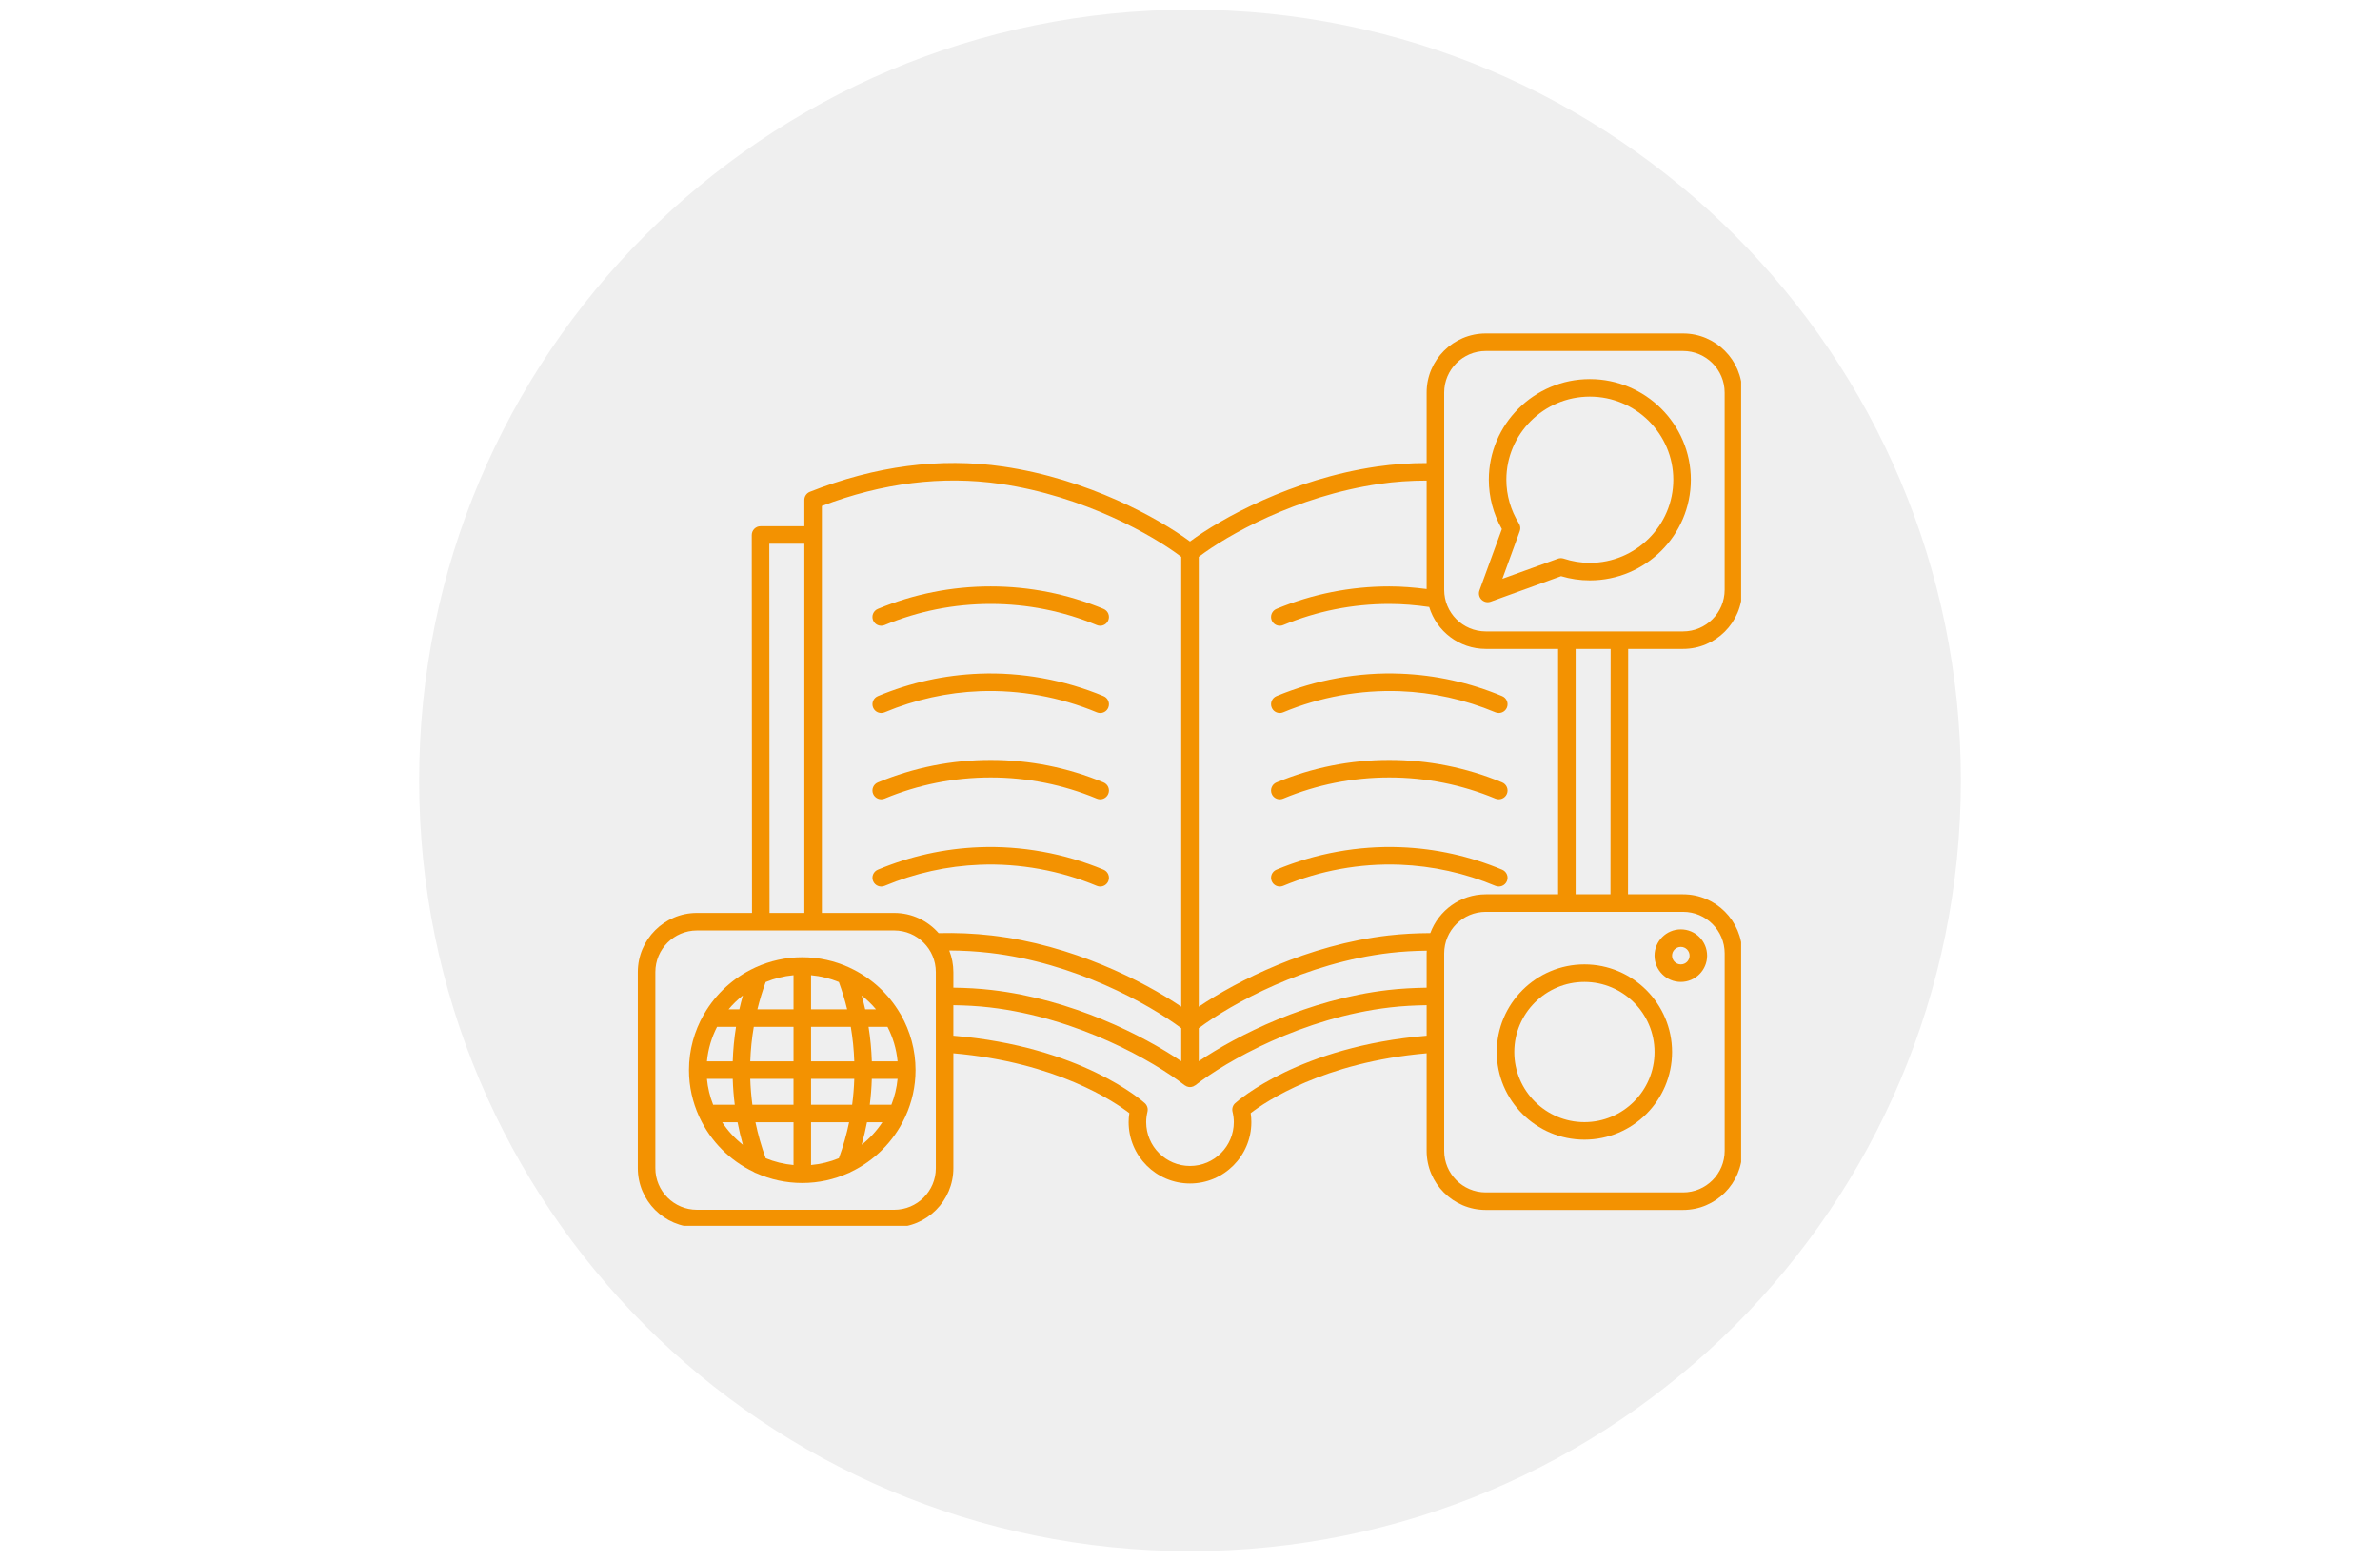<svg xmlns="http://www.w3.org/2000/svg" xmlns:xlink="http://www.w3.org/1999/xlink" width="744" zoomAndPan="magnify" viewBox="0 0 558 366" height="488" preserveAspectRatio="xMidYMid meet" version="1.0"><defs><clipPath id="6fc03b2747"><path d="M 98.273 2.273 L 459.727 2.273 L 459.727 363.727 L 98.273 363.727 Z M 98.273 2.273 " clip-rule="nonzero"/></clipPath><clipPath id="dfd82d890f"><path d="M 279 2.273 C 179.188 2.273 98.273 83.188 98.273 183 C 98.273 282.812 179.188 363.727 279 363.727 C 378.812 363.727 459.727 282.812 459.727 183 C 459.727 83.188 378.812 2.273 279 2.273 Z M 279 2.273 " clip-rule="nonzero"/></clipPath><clipPath id="28c238e7dd"><path d="M 149.465 78.195 L 408.215 78.195 L 408.215 287.445 L 149.465 287.445 Z M 149.465 78.195 " clip-rule="nonzero"/></clipPath></defs><rect x="-55.8" width="669.6" fill="#ffffff" y="-36.6" height="439.2" fill-opacity="1"/><rect x="-55.8" width="669.6" fill="#ffffff" y="-36.6" height="439.2" fill-opacity="1"/><g clip-path="url(#6fc03b2747)"><g clip-path="url(#dfd82d890f)"><path fill="#efefef" d="M 98.273 2.273 L 459.727 2.273 L 459.727 363.727 L 98.273 363.727 Z M 98.273 2.273 " fill-opacity="1" fill-rule="nonzero"/></g></g><path fill="#f39201" d="M 207.391 146.578 C 215.312 143.289 223.684 141.621 232.27 141.621 C 240.855 141.621 249.23 143.289 257.152 146.578 C 257.414 146.688 257.68 146.738 257.941 146.738 C 258.75 146.738 259.512 146.262 259.84 145.469 C 260.277 144.422 259.781 143.219 258.73 142.785 C 250.301 139.285 241.398 137.512 232.27 137.512 C 223.141 137.512 214.238 139.285 205.812 142.785 C 204.762 143.219 204.266 144.422 204.703 145.473 C 205.141 146.52 206.34 147.016 207.391 146.578 Z M 207.391 146.578 " fill-opacity="1" fill-rule="nonzero"/><path fill="#f39201" d="M 258.734 163.246 C 249.555 159.418 239.473 157.59 229.629 157.973 C 221.43 158.289 213.418 160.062 205.809 163.246 C 204.762 163.684 204.27 164.887 204.707 165.934 C 205.148 166.98 206.352 167.473 207.395 167.035 C 214.551 164.043 222.082 162.375 229.785 162.078 C 239.062 161.738 248.52 163.438 257.156 167.039 C 257.414 167.148 257.684 167.199 257.945 167.199 C 258.754 167.199 259.516 166.723 259.844 165.934 C 260.277 164.883 259.781 163.68 258.734 163.246 Z M 258.734 163.246 " fill-opacity="1" fill-rule="nonzero"/><path fill="#f39201" d="M 207.391 187.27 C 215.312 183.98 223.684 182.312 232.27 182.312 C 240.855 182.312 249.23 183.98 257.152 187.27 C 257.414 187.379 257.68 187.43 257.941 187.43 C 258.75 187.43 259.512 186.953 259.84 186.16 C 260.277 185.113 259.781 183.91 258.73 183.477 C 250.301 179.977 241.398 178.203 232.27 178.203 C 223.141 178.203 214.238 179.977 205.812 183.477 C 204.762 183.91 204.266 185.113 204.703 186.164 C 205.141 187.207 206.34 187.707 207.391 187.27 Z M 207.391 187.27 " fill-opacity="1" fill-rule="nonzero"/><path fill="#f39201" d="M 258.734 203.938 C 249.555 200.105 239.48 198.285 229.629 198.664 C 221.43 198.98 213.418 200.754 205.809 203.938 C 204.762 204.375 204.27 205.578 204.707 206.625 C 205.148 207.672 206.352 208.168 207.395 207.73 C 214.551 204.738 222.082 203.07 229.785 202.77 C 239.051 202.414 248.52 204.129 257.156 207.73 C 257.414 207.84 257.684 207.891 257.945 207.891 C 258.75 207.891 259.516 207.414 259.844 206.625 C 260.277 205.574 259.781 204.371 258.734 203.938 Z M 258.734 203.938 " fill-opacity="1" fill-rule="nonzero"/><g clip-path="url(#28c238e7dd)"><path fill="#f39201" d="M 394.605 209.711 L 381.695 209.711 L 381.73 152.172 L 394.598 152.172 C 402.242 152.172 408.461 145.957 408.461 138.312 L 408.461 92.055 C 408.461 84.41 402.242 78.195 394.598 78.195 L 348.344 78.195 C 340.699 78.195 334.48 84.41 334.48 92.055 L 334.48 108.586 C 330.574 108.582 326.672 108.848 322.867 109.402 C 302.855 112.312 286.18 121.648 279 126.977 C 271.82 121.648 255.145 112.309 235.137 109.398 C 220.418 107.258 205.195 109.254 189.883 115.328 C 189.098 115.641 188.582 116.395 188.582 117.238 L 188.582 123.402 L 178.309 123.402 C 177.762 123.402 177.238 123.621 176.855 124.004 C 176.469 124.391 176.254 124.914 176.254 125.457 L 176.309 214.078 L 163.398 214.078 C 155.754 214.078 149.539 220.297 149.539 227.938 L 149.539 273.938 C 149.539 281.582 155.754 287.797 163.398 287.797 L 209.664 287.797 C 217.309 287.797 223.523 281.582 223.523 273.938 L 223.523 246.992 C 247.703 249.098 261.34 258.375 264.781 261.031 C 264.668 261.738 264.613 262.445 264.613 263.137 C 264.613 271.07 271.07 277.523 279 277.523 C 286.93 277.523 293.383 271.07 293.383 263.137 C 293.383 262.449 293.332 261.742 293.223 261.031 C 296.66 258.375 310.301 249.094 334.48 246.992 L 334.48 269.867 C 334.48 277.512 340.699 283.727 348.344 283.727 L 394.605 283.727 C 402.25 283.727 408.465 277.512 408.465 269.867 L 408.465 223.57 C 408.465 215.926 402.25 209.711 394.605 209.711 Z M 377.582 209.711 L 369.414 209.711 L 369.414 152.172 L 377.617 152.172 Z M 338.594 92.055 C 338.594 86.68 342.969 82.305 348.344 82.305 L 394.598 82.305 C 399.973 82.305 404.348 86.68 404.348 92.055 L 404.348 138.312 C 404.348 143.691 399.973 148.066 394.598 148.066 L 348.344 148.066 C 342.969 148.062 338.594 143.691 338.594 138.312 Z M 323.457 113.469 C 327.07 112.941 330.773 112.695 334.48 112.695 L 334.48 138.125 C 331.574 137.754 328.641 137.512 325.727 137.512 C 316.598 137.512 307.695 139.285 299.266 142.785 C 298.219 143.219 297.723 144.422 298.156 145.469 C 298.484 146.262 299.25 146.738 300.055 146.738 C 300.32 146.738 300.586 146.688 300.844 146.578 C 308.766 143.289 317.141 141.621 325.727 141.621 C 328.844 141.621 331.98 141.887 335.082 142.336 C 336.809 148.023 342.102 152.172 348.344 152.172 L 365.305 152.172 L 365.305 209.711 L 348.344 209.711 C 342.379 209.711 337.297 213.504 335.344 218.801 C 332.055 218.82 328.75 218.984 325.488 219.363 C 306.629 221.551 290 230.023 281.055 236.066 L 281.055 130.578 C 287.598 125.582 303.797 116.328 323.457 113.469 Z M 222.555 222.883 C 225.719 222.891 228.902 223.078 232.035 223.441 C 251.977 225.758 269.246 235.363 276.945 241.105 L 276.945 248.848 C 268 242.805 251.375 234.34 232.508 232.148 C 229.539 231.801 226.539 231.645 223.523 231.605 L 223.523 227.938 C 223.523 226.152 223.172 224.453 222.555 222.883 Z M 281.055 241.105 C 288.758 235.359 306.031 225.758 325.961 223.445 C 328.789 223.117 331.66 222.965 334.512 222.926 C 334.504 223.141 334.48 223.352 334.48 223.57 L 334.48 231.609 C 331.477 231.656 328.461 231.805 325.488 232.148 C 306.629 234.34 290 242.809 281.055 248.852 Z M 192.691 118.645 C 206.891 113.234 220.961 111.492 234.547 113.469 C 254.199 116.328 270.398 125.582 276.945 130.578 L 276.945 236.062 C 268 230.02 251.375 221.551 232.508 219.363 C 228.391 218.883 224.215 218.711 220.066 218.812 C 217.523 215.918 213.809 214.078 209.664 214.078 L 192.691 214.078 Z M 180.367 127.512 L 188.582 127.512 L 188.582 214.078 L 180.418 214.078 Z M 209.664 283.688 L 163.398 283.688 C 158.023 283.688 153.648 279.312 153.648 273.938 L 153.648 227.938 C 153.648 222.562 158.023 218.188 163.398 218.188 L 209.66 218.188 C 215.035 218.188 219.41 222.562 219.41 227.938 L 219.41 244.605 C 219.41 244.605 219.41 244.609 219.41 244.613 C 219.41 244.617 219.41 244.625 219.41 244.629 L 219.41 273.938 C 219.414 279.312 215.039 283.688 209.664 283.688 Z M 289.586 258.695 C 289.027 259.199 288.793 259.969 288.969 260.699 C 289.172 261.531 289.273 262.352 289.273 263.137 C 289.273 268.805 284.664 273.414 279 273.414 C 273.336 273.414 268.727 268.805 268.727 263.137 C 268.727 262.352 268.828 261.531 269.027 260.703 C 269.207 259.973 268.973 259.203 268.414 258.695 C 267.805 258.137 253.367 245.363 223.52 242.871 L 223.52 235.715 C 226.367 235.754 229.223 235.902 232.035 236.23 C 252.66 238.629 270.469 248.832 277.734 254.484 C 277.816 254.547 277.91 254.574 277.996 254.625 C 278.051 254.656 278.094 254.699 278.152 254.727 C 278.191 254.742 278.227 254.754 278.266 254.77 C 278.504 254.859 278.75 254.918 278.996 254.918 C 279.242 254.918 279.492 254.859 279.727 254.77 C 279.766 254.758 279.805 254.742 279.844 254.727 C 279.898 254.699 279.941 254.656 280 254.625 C 280.086 254.574 280.176 254.547 280.258 254.484 C 287.531 248.832 305.34 238.625 325.961 236.23 C 328.777 235.902 331.637 235.754 334.48 235.715 L 334.48 242.871 C 304.633 245.363 290.195 258.141 289.586 258.695 Z M 404.355 269.867 C 404.355 275.246 399.98 279.617 394.605 279.617 L 348.344 279.617 C 342.969 279.617 338.594 275.246 338.594 269.867 L 338.594 223.57 C 338.594 218.191 342.969 213.82 348.344 213.82 L 394.605 213.82 C 399.98 213.82 404.355 218.191 404.355 223.57 Z M 404.355 269.867 " fill-opacity="1" fill-rule="nonzero"/></g><path fill="#f39201" d="M 300.055 167.195 C 300.32 167.195 300.59 167.145 300.848 167.035 C 309.48 163.434 318.941 161.738 328.215 162.078 C 335.918 162.375 343.453 164.043 350.605 167.035 C 351.652 167.473 352.855 166.98 353.297 165.93 C 353.734 164.883 353.238 163.68 352.191 163.242 C 344.586 160.059 336.566 158.285 328.371 157.973 C 318.523 157.582 308.445 159.414 299.266 163.242 C 298.219 163.68 297.723 164.883 298.16 165.93 C 298.488 166.723 299.25 167.195 300.055 167.195 Z M 300.055 167.195 " fill-opacity="1" fill-rule="nonzero"/><path fill="#f39201" d="M 298.156 186.16 C 298.484 186.953 299.25 187.43 300.055 187.43 C 300.32 187.43 300.586 187.379 300.844 187.27 C 308.766 183.98 317.141 182.312 325.727 182.312 C 334.312 182.312 342.684 183.98 350.609 187.27 C 351.66 187.699 352.859 187.207 353.297 186.16 C 353.734 185.109 353.234 183.91 352.188 183.473 C 343.758 179.977 334.855 178.203 325.727 178.203 C 316.598 178.203 307.695 179.977 299.266 183.477 C 298.223 183.91 297.723 185.113 298.156 186.16 Z M 298.156 186.16 " fill-opacity="1" fill-rule="nonzero"/><path fill="#f39201" d="M 352.191 203.938 C 344.586 200.754 336.57 198.977 328.371 198.664 C 318.52 198.277 308.445 200.102 299.266 203.934 C 298.219 204.371 297.723 205.574 298.16 206.621 C 298.488 207.41 299.254 207.887 300.055 207.887 C 300.32 207.887 300.59 207.836 300.848 207.727 C 309.477 204.125 318.91 202.41 328.215 202.766 C 335.918 203.066 343.453 204.734 350.605 207.727 C 351.652 208.164 352.855 207.672 353.297 206.621 C 353.734 205.578 353.238 204.375 352.191 203.938 Z M 352.191 203.938 " fill-opacity="1" fill-rule="nonzero"/><path fill="#f39201" d="M 348.797 141.215 C 349.031 141.215 349.266 141.172 349.496 141.09 L 366 135.109 C 368.207 135.766 370.469 136.094 372.742 136.094 C 385.797 136.094 396.422 125.508 396.422 112.496 C 396.422 99.484 385.797 88.898 372.742 88.898 C 359.684 88.898 349.062 99.484 349.062 112.496 C 349.062 116.547 350.117 120.523 352.121 124.062 L 346.863 138.453 C 346.594 139.203 346.777 140.043 347.34 140.609 C 347.734 141 348.262 141.215 348.797 141.215 Z M 356.129 122.762 C 354.195 119.66 353.172 116.113 353.172 112.492 C 353.172 101.75 361.949 93.004 372.742 93.004 C 383.531 93.004 392.312 101.75 392.312 112.492 C 392.312 123.238 383.531 131.984 372.742 131.984 C 370.668 131.984 368.602 131.648 366.594 130.984 C 366.156 130.844 365.684 130.852 365.25 131.008 L 352.238 135.723 L 356.316 124.551 C 356.535 123.961 356.465 123.297 356.129 122.762 Z M 356.129 122.762 " fill-opacity="1" fill-rule="nonzero"/><path fill="#f39201" d="M 214.656 250.938 C 214.656 246.223 213.398 241.805 211.223 237.965 C 211.184 237.867 211.117 237.793 211.062 237.703 C 208.344 233.035 204.238 229.273 199.305 226.973 C 199.203 226.914 199.109 226.867 199 226.824 C 195.668 225.324 191.984 224.465 188.094 224.465 C 184.207 224.465 180.523 225.32 177.188 226.824 C 177.078 226.863 176.98 226.914 176.879 226.973 C 171.945 229.273 167.844 233.035 165.125 237.703 C 165.07 237.789 165.004 237.867 164.965 237.965 C 162.789 241.801 161.531 246.223 161.531 250.938 C 161.531 254.805 162.387 258.469 163.891 261.785 C 163.93 261.898 163.98 261.992 164.039 262.094 C 166.648 267.66 171.137 272.164 176.695 274.809 C 176.883 274.945 177.094 275.043 177.312 275.105 C 180.609 276.574 184.25 277.406 188.09 277.406 C 191.93 277.406 195.57 276.574 198.867 275.105 C 199.086 275.043 199.293 274.945 199.48 274.812 C 205.039 272.168 209.523 267.664 212.137 262.102 C 212.195 261.996 212.254 261.895 212.293 261.777 C 213.801 258.469 214.656 254.805 214.656 250.938 Z M 190.152 273.195 L 190.152 263.168 L 199.074 263.168 C 198.48 266.02 197.684 268.836 196.676 271.594 C 194.633 272.438 192.441 272.984 190.152 273.195 Z M 179.516 271.594 C 178.508 268.836 177.711 266.02 177.117 263.168 L 186.043 263.168 L 186.043 273.195 C 183.75 272.988 181.559 272.438 179.516 271.594 Z M 168.113 240.785 L 172.562 240.785 C 172.137 243.461 171.875 246.16 171.789 248.883 L 165.746 248.883 C 166.016 245.988 166.844 243.258 168.113 240.785 Z M 186.043 228.68 L 186.043 236.676 L 177.574 236.676 C 178.102 234.52 178.75 232.387 179.516 230.285 C 181.559 229.438 183.75 228.891 186.043 228.68 Z M 196.676 230.281 C 197.441 232.383 198.09 234.516 198.617 236.676 L 190.152 236.676 L 190.152 228.68 C 192.441 228.891 194.633 229.438 196.676 230.281 Z M 210.441 248.883 L 204.402 248.883 C 204.316 246.16 204.059 243.457 203.633 240.785 L 208.074 240.785 C 209.348 243.258 210.176 245.988 210.441 248.883 Z M 200.289 248.883 L 190.152 248.883 L 190.152 240.785 L 199.469 240.785 C 199.922 243.457 200.199 246.16 200.289 248.883 Z M 186.043 240.785 L 186.043 248.883 L 175.902 248.883 C 175.996 246.16 176.27 243.457 176.727 240.785 Z M 165.746 252.992 L 171.789 252.992 C 171.855 255.027 172.012 257.051 172.266 259.059 L 167.199 259.059 C 166.445 257.145 165.941 255.117 165.746 252.992 Z M 175.898 252.992 L 186.039 252.992 L 186.039 259.059 L 176.398 259.059 C 176.129 257.051 175.969 255.027 175.898 252.992 Z M 190.152 259.059 L 190.152 252.992 L 200.289 252.992 C 200.223 255.027 200.059 257.051 199.789 259.059 Z M 204.398 252.992 L 210.441 252.992 C 210.246 255.117 209.742 257.145 208.992 259.059 L 203.922 259.059 C 204.18 257.051 204.336 255.027 204.398 252.992 Z M 205.371 236.676 L 202.848 236.676 C 202.602 235.59 202.324 234.508 202.02 233.434 C 203.246 234.398 204.375 235.48 205.371 236.676 Z M 174.172 233.43 C 173.867 234.504 173.594 235.586 173.344 236.676 L 170.82 236.676 C 171.816 235.48 172.945 234.398 174.172 233.43 Z M 169.32 263.168 L 172.922 263.168 C 173.266 264.941 173.676 266.703 174.172 268.445 C 172.285 266.957 170.645 265.176 169.32 263.168 Z M 202.02 268.445 C 202.512 266.703 202.926 264.941 203.266 263.168 L 206.867 263.168 C 205.543 265.176 203.906 266.953 202.02 268.445 Z M 202.02 268.445 " fill-opacity="1" fill-rule="nonzero"/><path fill="#f39201" d="M 371.473 226.148 C 360.141 226.148 350.922 235.367 350.922 246.699 C 350.922 258.031 360.141 267.246 371.473 267.246 C 382.801 267.246 392.02 258.031 392.02 246.699 C 392.02 235.367 382.801 226.148 371.473 226.148 Z M 371.473 263.137 C 362.406 263.137 355.031 255.762 355.031 246.699 C 355.031 237.633 362.406 230.258 371.473 230.258 C 380.535 230.258 387.91 237.633 387.91 246.699 C 387.91 255.762 380.535 263.137 371.473 263.137 Z M 371.473 263.137 " fill-opacity="1" fill-rule="nonzero"/><path fill="#f39201" d="M 394.074 217.93 C 390.676 217.93 387.91 220.695 387.91 224.094 C 387.91 227.492 390.676 230.258 394.074 230.258 C 397.473 230.258 400.238 227.492 400.238 224.094 C 400.238 220.695 397.473 217.93 394.074 217.93 Z M 394.074 226.148 C 392.941 226.148 392.02 225.227 392.02 224.094 C 392.02 222.961 392.941 222.039 394.074 222.039 C 395.211 222.039 396.129 222.961 396.129 224.094 C 396.129 225.227 395.211 226.148 394.074 226.148 Z M 394.074 226.148 " fill-opacity="1" fill-rule="nonzero"/></svg>